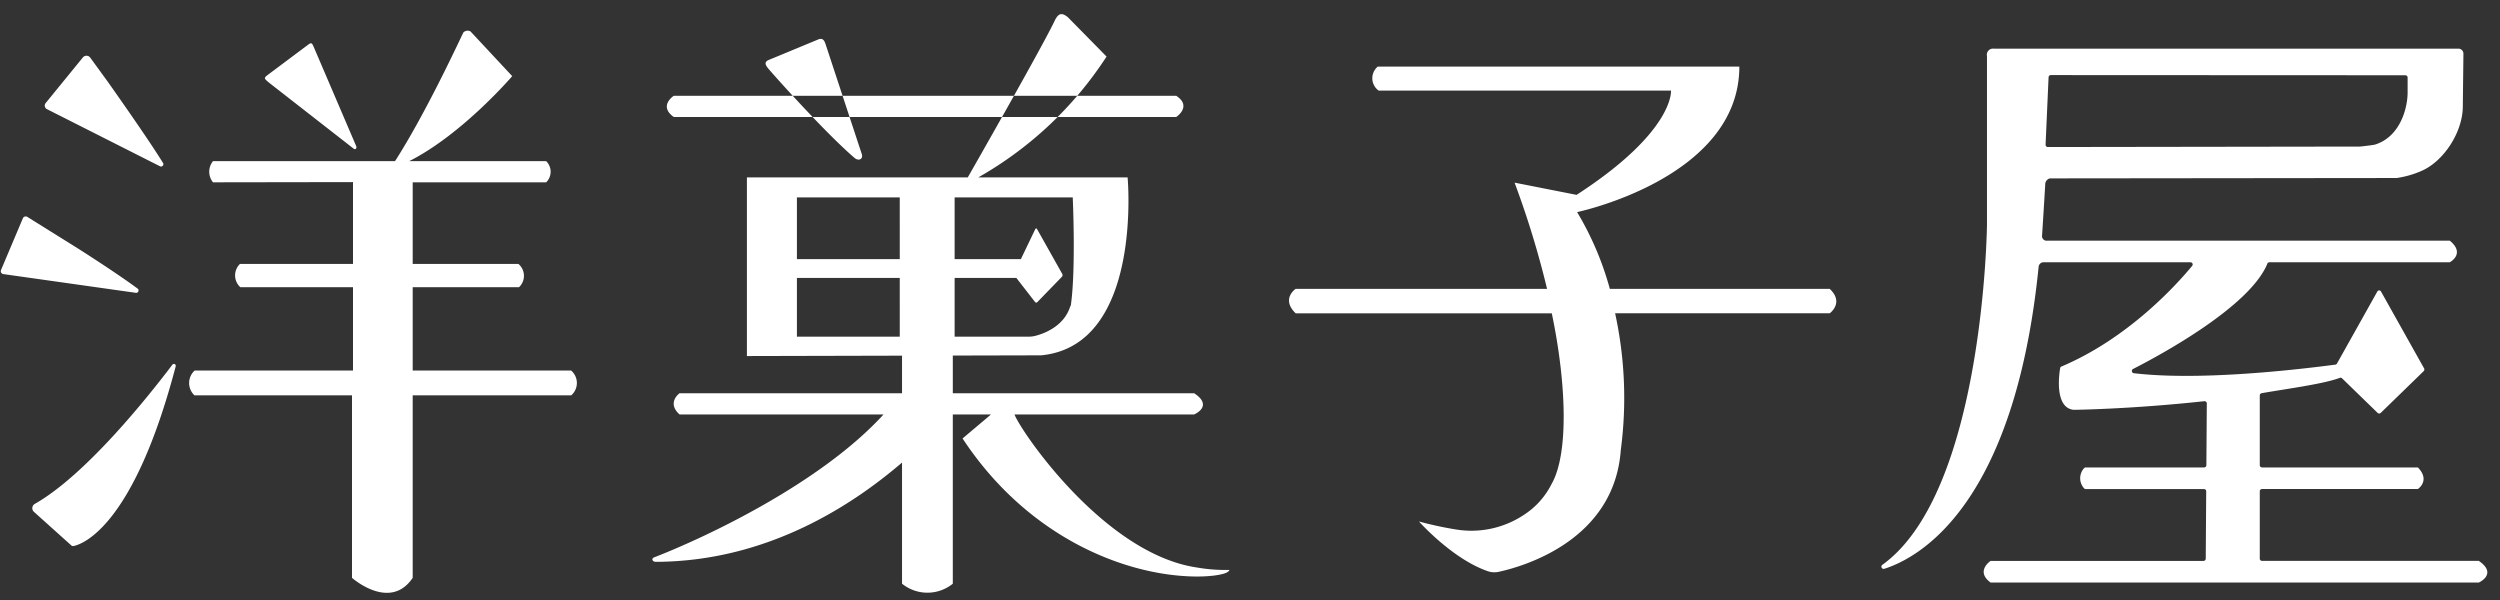 <?xml version="1.0" encoding="UTF-8"?>
<svg xmlns="http://www.w3.org/2000/svg" width="500" height="120" viewBox="0 0 500 120">
  <rect x="0" y="0" width="500" height="120" fill="#333333" stroke="none"/>
  <defs>
    <style>
      .cls-1 {
        fill: #fff;
        fill-rule: evenodd;
      }
    </style>
  </defs>
  <path data-name="洋菓子屋" class="cls-1" d="M170.9,31.578c-4.937-4.223-13.469-13.551-16.75-17.294-0.811-.925-1.643-1.778-0.387-2.3L163.6,7.909c1.192-.495,1.379.514,1.731,1.583l7.023,21.318C172.686,31.814,171.751,32.3,170.9,31.578ZM134.754,19.16s-3.123,2.013,0,4.238H235.246s3.232-2.119,0-4.238H134.754Zm86.559-7.845-7.745-7.877c-1.155-.913-1.809-0.86-2.549.537C208.8,8.8,193.553,35.483,193.553,35.483H149.381V71.209l31.026-.076v7.516h-44.5s-2.627,1.872,0,4.238h40.8c-12.568,13.789-35.672,24.637-45.867,28.58-0.64.247-.376,0.9,0.338,0.9,22.719-.083,39.836-11.8,49.228-19.856v24.229a8.066,8.066,0,0,0,10.155,0V82.887h7.645l-5.692,4.807c12.792,19.427,31.726,27.084,45.57,27.586,4,0.145,6.841-.385,7.461-0.9a0.8,0.8,0,0,0,.348-0.4,32.847,32.847,0,0,1-6.549-.486c-18.631-2.76-35.351-27.509-36.446-30.607h35.932s3.953-1.649,0-4.238H190.562v-7.54l17.661-.043c20.4-1.947,17.3-35.583,17.3-35.583h-29.87A74.237,74.237,0,0,0,221.313,11.315ZM190.926,55.588h12.347l3.736,4.811a0.3,0.3,0,0,0,.456.026l4.905-5.058a0.5,0.5,0,0,0,.076-0.593l-5.053-8.992a0.18,0.18,0,0,0-.321.01l-2.9,6.041H190.926V39.48h23.623s0.642,13.925-.339,21.276a1.008,1.008,0,0,1-.181.571c-1.267,4-5.313,5.421-6.983,5.848a5.306,5.306,0,0,1-1.32.158h-14.8V55.588ZM179.952,67.331H159.383V55.588h20.569V67.331Zm0-15.5H159.383V39.48h20.569V51.834ZM32,33.256a0.471,0.471,0,0,0,.648-0.585c-2.763-4.578-11.138-16.39-11.138-16.39l-3.452-4.743a0.939,0.939,0,0,0-1.475-.06L9.128,20.62a0.792,0.792,0,0,0,.253,1.205Zm2.484,39.668C29.894,79,17.269,94.93,6.981,100.764a0.989,0.989,0,0,0-.2,1.6l7.459,6.7a0.548,0.548,0,0,0,.5.136c1.837-.391,12.008-3.977,20.4-35.93A0.378,0.378,0,0,0,34.484,72.924ZM15.441,49.6s7.625,4.817,12.129,8.153a0.48,0.48,0,0,1-.339.82L0.658,54.817A0.586,0.586,0,0,1,.2,54.008L4.57,43.668a0.621,0.621,0,0,1,.894-0.293ZM70.713,29.72c0.351,0.3.721-.042,0.513-0.528L62.805,9.528c-0.418-.975-0.51-1.081-1.213-0.561l-7.923,5.926c-0.973.722-.875,0.785,0.1,1.611Zm8.3,2.506H42.6a3.359,3.359,0,0,0,0,4.237l28-.044V52.787H47.993a3.19,3.19,0,0,0,.076,4.658H70.6V74.112H38.92a3.385,3.385,0,0,0-.037,4.949H70.4V115.57s7.6,6.741,12.138,0V79.061h31.716a3.265,3.265,0,0,0-.029-4.949H82.541V57.445H103.8a3.12,3.12,0,0,0-.114-4.658H82.541V36.466l26.692,0a2.957,2.957,0,0,0,0-4.237H81.843c10.634-5.363,20.6-17,20.6-17L94.116,6.3a1.172,1.172,0,0,0-1.443.2C91.158,9.65,84.953,22.947,79.009,32.227Zm196.533-18.9h72.321c0,22.307-32.447,29.094-32.447,29.094a61.174,61.174,0,0,1,6.547,15.35h43.971c2.962,2.768.012,4.884,0.012,4.884H323.022a79.454,79.454,0,0,1,1.136,27.354c-1.3,18.166-19.642,23.318-24.385,24.35a3.983,3.983,0,0,1-2.125-.09c-7.142-2.411-13.857-9.976-13.857-9.976a69.967,69.967,0,0,0,7.391,1.6,18.948,18.948,0,0,0,13.412-2.8,15.758,15.758,0,0,0,5.691-6.231c3.523-6.1,2.98-20.337.073-34.2H259.135c-2.993-2.887-.012-4.884-0.012-4.884h50.291a183.346,183.346,0,0,0-6.5-21.25l12.4,2.446c19.614-12.7,18.886-20.85,18.886-20.85H275.739A3.037,3.037,0,0,1,275.542,13.327Zm220.225,98.852H452.408a0.454,0.454,0,0,1-.453-0.456V98.263a0.455,0.455,0,0,1,.453-0.458h31.018a0.42,0.42,0,0,0,.272-0.09c0.476-.38,2.093-1.946-0.121-4.228H452.408a0.455,0.455,0,0,1-.453-0.456V79.088a0.455,0.455,0,0,1,.376-0.448c4.549-.81,12.333-1.817,15.628-3.068a0.417,0.417,0,0,1,.453.092l7.11,6.912a0.449,0.449,0,0,0,.627,0l8.588-8.349a0.462,0.462,0,0,0,.08-0.554L476.2,58.3a0.42,0.42,0,0,0-.733,0L467.4,72.7a0.436,0.436,0,0,1-.328.227c-9.84,1.289-27.893,3.185-40.313,1.715a0.453,0.453,0,0,1-.136-0.853c5.094-2.6,23.333-12.385,26.851-21.065a0.429,0.429,0,0,1,.4-0.274h36.085s3.2-1.681,0-4.318h-80.5a0.913,0.913,0,0,1-1.055-.922c0.028-.291.528-8.282,0.639-10.282a1.245,1.245,0,0,1,.925-1.251l69.321-.075a0.218,0.218,0,0,0,.039,0,19.077,19.077,0,0,0,4.953-1.409c4.531-1.965,8.22-7.8,8.279-12.778l0.125-10.667a1,1,0,0,0-1-1.019H398.721a1.225,1.225,0,0,0-1.327,1.476V45s-0.582,53.339-20.918,67.961a0.449,0.449,0,0,0,.383.8c6.912-2.2,26.046-12.565,30.865-60.394a1,1,0,0,1,.976-0.914h29.393a0.44,0.44,0,0,1,.343.721c-3.207,3.876-12.829,14.5-26.164,20.14a0.4,0.4,0,0,0-.24.3c-0.217,1.288-1.144,7.932,2.691,8.35,0,0,11.168-.106,26.139-1.724a0.454,0.454,0,0,1,.5.455l-0.086,12.341a0.455,0.455,0,0,1-.453.453H417.15a0.439,0.439,0,0,0-.341.156,2.983,2.983,0,0,0-.006,4,0.447,0.447,0,0,0,.342.166H440.8a0.446,0.446,0,0,1,.441.46l-0.093,13.459a0.455,0.455,0,0,1-.454.454H398.113s-3.091,2.051,0,4.318h97.654S499.587,114.816,495.767,112.178Zm-85.6-97.161,70.9,0.034a0.455,0.455,0,0,1,.453.458v2.944c0,3.327-1.573,8.924-6.515,10.46-0.383.119-2.73,0.37-2.973,0.4a0.322,0.322,0,0,1-.046,0l-62.422.093a0.455,0.455,0,0,1-.453-0.478l0.6-13.479A0.454,0.454,0,0,1,410.164,15.017Zm-1.135-2.026"></path>
</svg>
